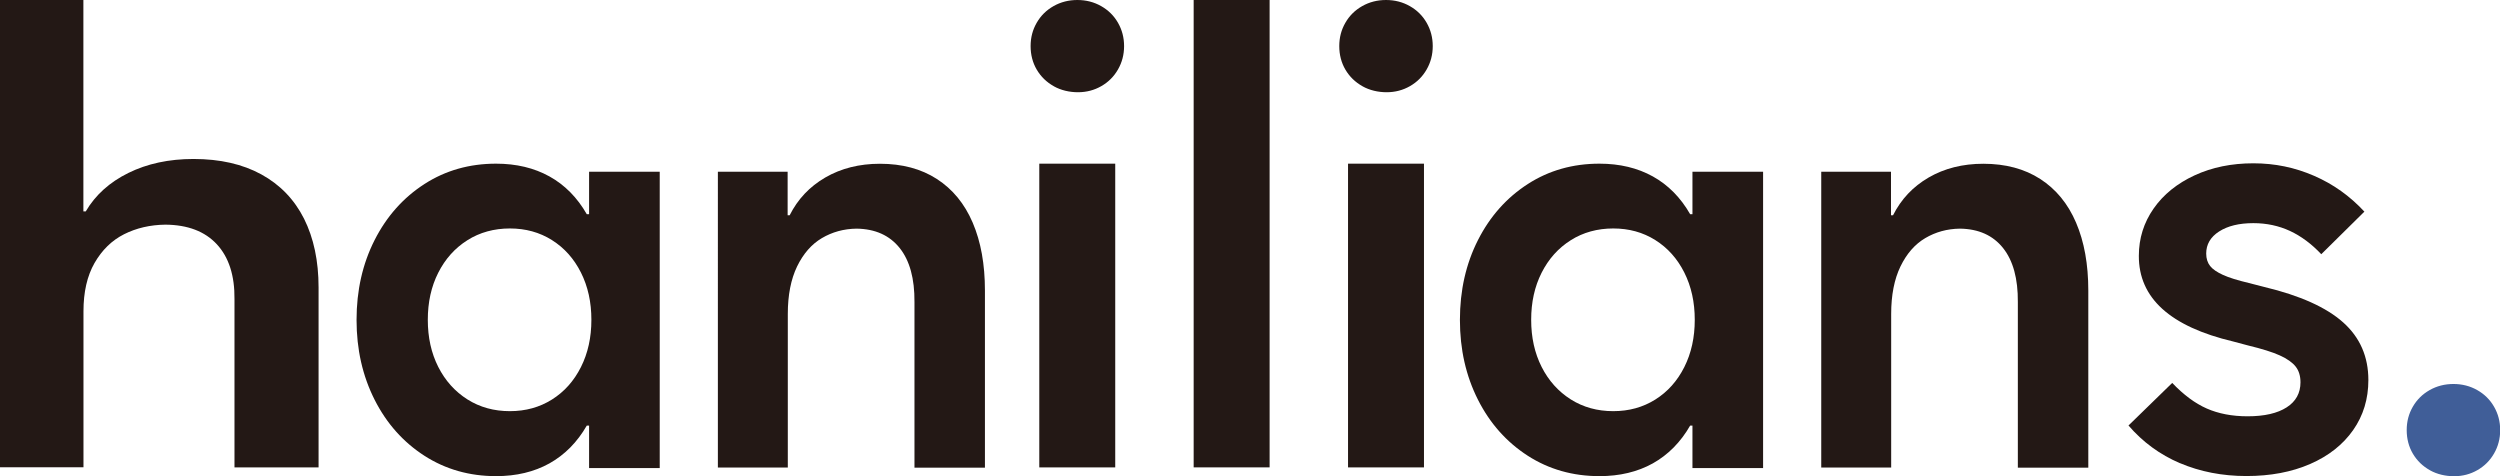 <?xml version="1.0" encoding="UTF-8"?>
<svg id="_레이어_2" data-name="레이어 2" xmlns="http://www.w3.org/2000/svg" viewBox="0 0 282.43 53.79">
  <defs>
    <style>
      .cls-1 {
        fill: #231815;
      }

      .cls-1, .cls-2 {
        stroke-width: 0px;
      }

      .cls-2 {
        fill: #405E98;
      }
    </style>
  </defs>
  <g id="_레이어_1-2" data-name="레이어 1">
    <g>
      <path class="cls-1" d="M0,0h9.42v23.88h.27c1.08-1.84,2.68-3.29,4.81-4.34s4.58-1.58,7.36-1.58c2.99,0,5.54.58,7.66,1.74s3.73,2.83,4.83,5.01c1.09,2.18,1.64,4.77,1.64,7.77v20.32h-9.5v-19c.03-2.67-.64-4.74-1.99-6.2s-3.29-2.2-5.81-2.22c-1.72.02-3.28.38-4.67,1.08s-2.5,1.79-3.34,3.25c-.84,1.47-1.25,3.29-1.25,5.46v17.62H0V0Z"/>
      <path class="cls-1" d="M66.55,52.88v-4.8h-.26c-1.08,1.88-2.49,3.3-4.22,4.27-1.73.96-3.74,1.44-6.03,1.44-3.01,0-5.71-.77-8.09-2.3-2.39-1.54-4.27-3.64-5.63-6.33s-2.04-5.69-2.04-9.02.68-6.34,2.04-9.02,3.24-4.79,5.63-6.33c2.39-1.54,5.09-2.3,8.09-2.3,2.29,0,4.3.48,6.03,1.44,1.73.96,3.14,2.38,4.22,4.27h.26v-4.8h7.98v33.48h-7.98ZM62.35,45.14c1.4-.88,2.49-2.1,3.28-3.67.79-1.57,1.18-3.35,1.18-5.34s-.39-3.77-1.18-5.34c-.79-1.57-1.88-2.79-3.28-3.67s-2.98-1.31-4.75-1.31-3.4.44-4.8,1.33c-1.41.89-2.5,2.11-3.29,3.67-.79,1.56-1.18,3.33-1.18,5.32s.39,3.76,1.18,5.32c.79,1.56,1.89,2.78,3.29,3.67,1.41.89,3.01,1.33,4.8,1.33s3.36-.44,4.75-1.31Z"/>
      <path class="cls-1" d="M81.08,19.4h7.9v4.92h.23c.91-1.81,2.25-3.24,4.03-4.27s3.84-1.55,6.17-1.55c2.5,0,4.65.57,6.43,1.72s3.13,2.79,4.05,4.94c.92,2.15,1.38,4.7,1.38,7.66v20.01h-7.96v-18.71c.02-2.63-.53-4.67-1.67-6.1s-2.76-2.16-4.87-2.19c-1.45.02-2.75.38-3.92,1.07s-2.1,1.76-2.8,3.2c-.7,1.45-1.05,3.24-1.05,5.37v17.35h-7.9V19.4Z"/>
      <path class="cls-1" d="M191.2,52.88v-4.8h-.26c-1.08,1.88-2.49,3.3-4.22,4.27-1.73.96-3.74,1.44-6.03,1.44-3.01,0-5.71-.77-8.09-2.3-2.39-1.54-4.27-3.64-5.63-6.33s-2.04-5.69-2.04-9.02.68-6.34,2.04-9.02,3.24-4.79,5.63-6.33c2.39-1.54,5.09-2.3,8.09-2.3,2.29,0,4.3.48,6.03,1.44,1.73.96,3.14,2.38,4.22,4.27h.26v-4.8h7.98v33.48h-7.98ZM187,45.14c1.4-.88,2.49-2.1,3.28-3.67.79-1.57,1.18-3.35,1.18-5.34s-.39-3.77-1.18-5.34c-.79-1.57-1.88-2.79-3.28-3.67s-2.98-1.31-4.75-1.31-3.4.44-4.8,1.33c-1.41.89-2.5,2.11-3.29,3.67-.79,1.56-1.18,3.33-1.18,5.32s.39,3.76,1.18,5.32c.79,1.56,1.89,2.78,3.29,3.67,1.41.89,3.01,1.33,4.8,1.33s3.36-.44,4.75-1.31Z"/>
      <path class="cls-1" d="M205.73,19.4h7.9v4.92h.23c.91-1.81,2.25-3.24,4.03-4.27s3.84-1.55,6.17-1.55c2.5,0,4.65.57,6.43,1.72s3.13,2.79,4.05,4.94c.92,2.15,1.38,4.7,1.38,7.66v20.01h-7.96v-18.71c.02-2.63-.53-4.67-1.67-6.1s-2.76-2.16-4.87-2.19c-1.45.02-2.75.38-3.92,1.07s-2.1,1.76-2.8,3.2c-.7,1.45-1.05,3.24-1.05,5.37v17.35h-7.9V19.4Z"/>
      <path class="cls-1" d="M119.05,9.74c-.81-.45-1.45-1.07-1.92-1.86-.47-.8-.7-1.69-.7-2.67s.23-1.84.69-2.64,1.09-1.42,1.9-1.88,1.71-.69,2.69-.69,1.88.23,2.69.69,1.44,1.08,1.9,1.88.69,1.68.69,2.64-.23,1.84-.69,2.64-1.08,1.42-1.88,1.88c-.8.46-1.68.69-2.64.69s-1.92-.22-2.72-.67ZM117.41,18.49h8.58v34.31h-8.58V18.49Z"/>
      <path class="cls-1" d="M134.85,0h8.58v52.8h-8.58V0Z"/>
      <path class="cls-1" d="M153.92,9.74c-.81-.45-1.45-1.07-1.92-1.86-.47-.8-.7-1.69-.7-2.67s.23-1.84.69-2.64,1.09-1.42,1.9-1.88,1.71-.69,2.69-.69,1.88.23,2.69.69,1.44,1.08,1.9,1.88.69,1.68.69,2.64-.23,1.84-.69,2.64-1.08,1.42-1.88,1.88-1.68.69-2.64.69-1.92-.22-2.72-.67ZM152.29,18.49h8.58v34.31h-8.58V18.49Z"/>
      <path class="cls-1" d="M246.28,52.33c-2.27-.97-4.21-2.39-5.82-4.26l4.94-4.81c1.28,1.34,2.58,2.31,3.9,2.89s2.86.88,4.61.88c1.91,0,3.38-.34,4.42-1.01s1.56-1.61,1.56-2.83c0-.71-.18-1.31-.54-1.77s-.96-.89-1.8-1.27-2.04-.75-3.57-1.12l-1.69-.45c-7.13-1.69-10.68-4.92-10.66-9.68,0-1.97.56-3.75,1.67-5.34s2.66-2.84,4.63-3.75,4.18-1.36,6.63-1.36,4.69.47,6.86,1.41,4.06,2.29,5.69,4.05l-4.87,4.81c-1.1-1.17-2.29-2.05-3.54-2.63s-2.63-.88-4.13-.88c-1.6,0-2.89.31-3.87.94s-1.46,1.46-1.46,2.5c0,.56.15,1.03.44,1.4s.78.7,1.46,1.01,1.65.61,2.91.91l1.75.45c4.05.97,7.02,2.31,8.92,4.01s2.84,3.87,2.84,6.51c0,2.12-.57,4.01-1.72,5.65s-2.77,2.92-4.86,3.83-4.49,1.36-7.2,1.36-5.23-.49-7.51-1.46Z"/>
      <path class="cls-2" d="M274.51,53.12c-.81-.45-1.45-1.07-1.92-1.86-.47-.8-.7-1.69-.7-2.67s.23-1.84.69-2.64,1.09-1.42,1.9-1.88,1.71-.69,2.69-.69,1.88.23,2.69.69,1.44,1.08,1.9,1.88.69,1.68.69,2.64-.23,1.84-.69,2.64-1.08,1.42-1.88,1.88c-.8.46-1.68.69-2.64.69s-1.92-.22-2.72-.67Z"/>
    </g>
  </g>
</svg>